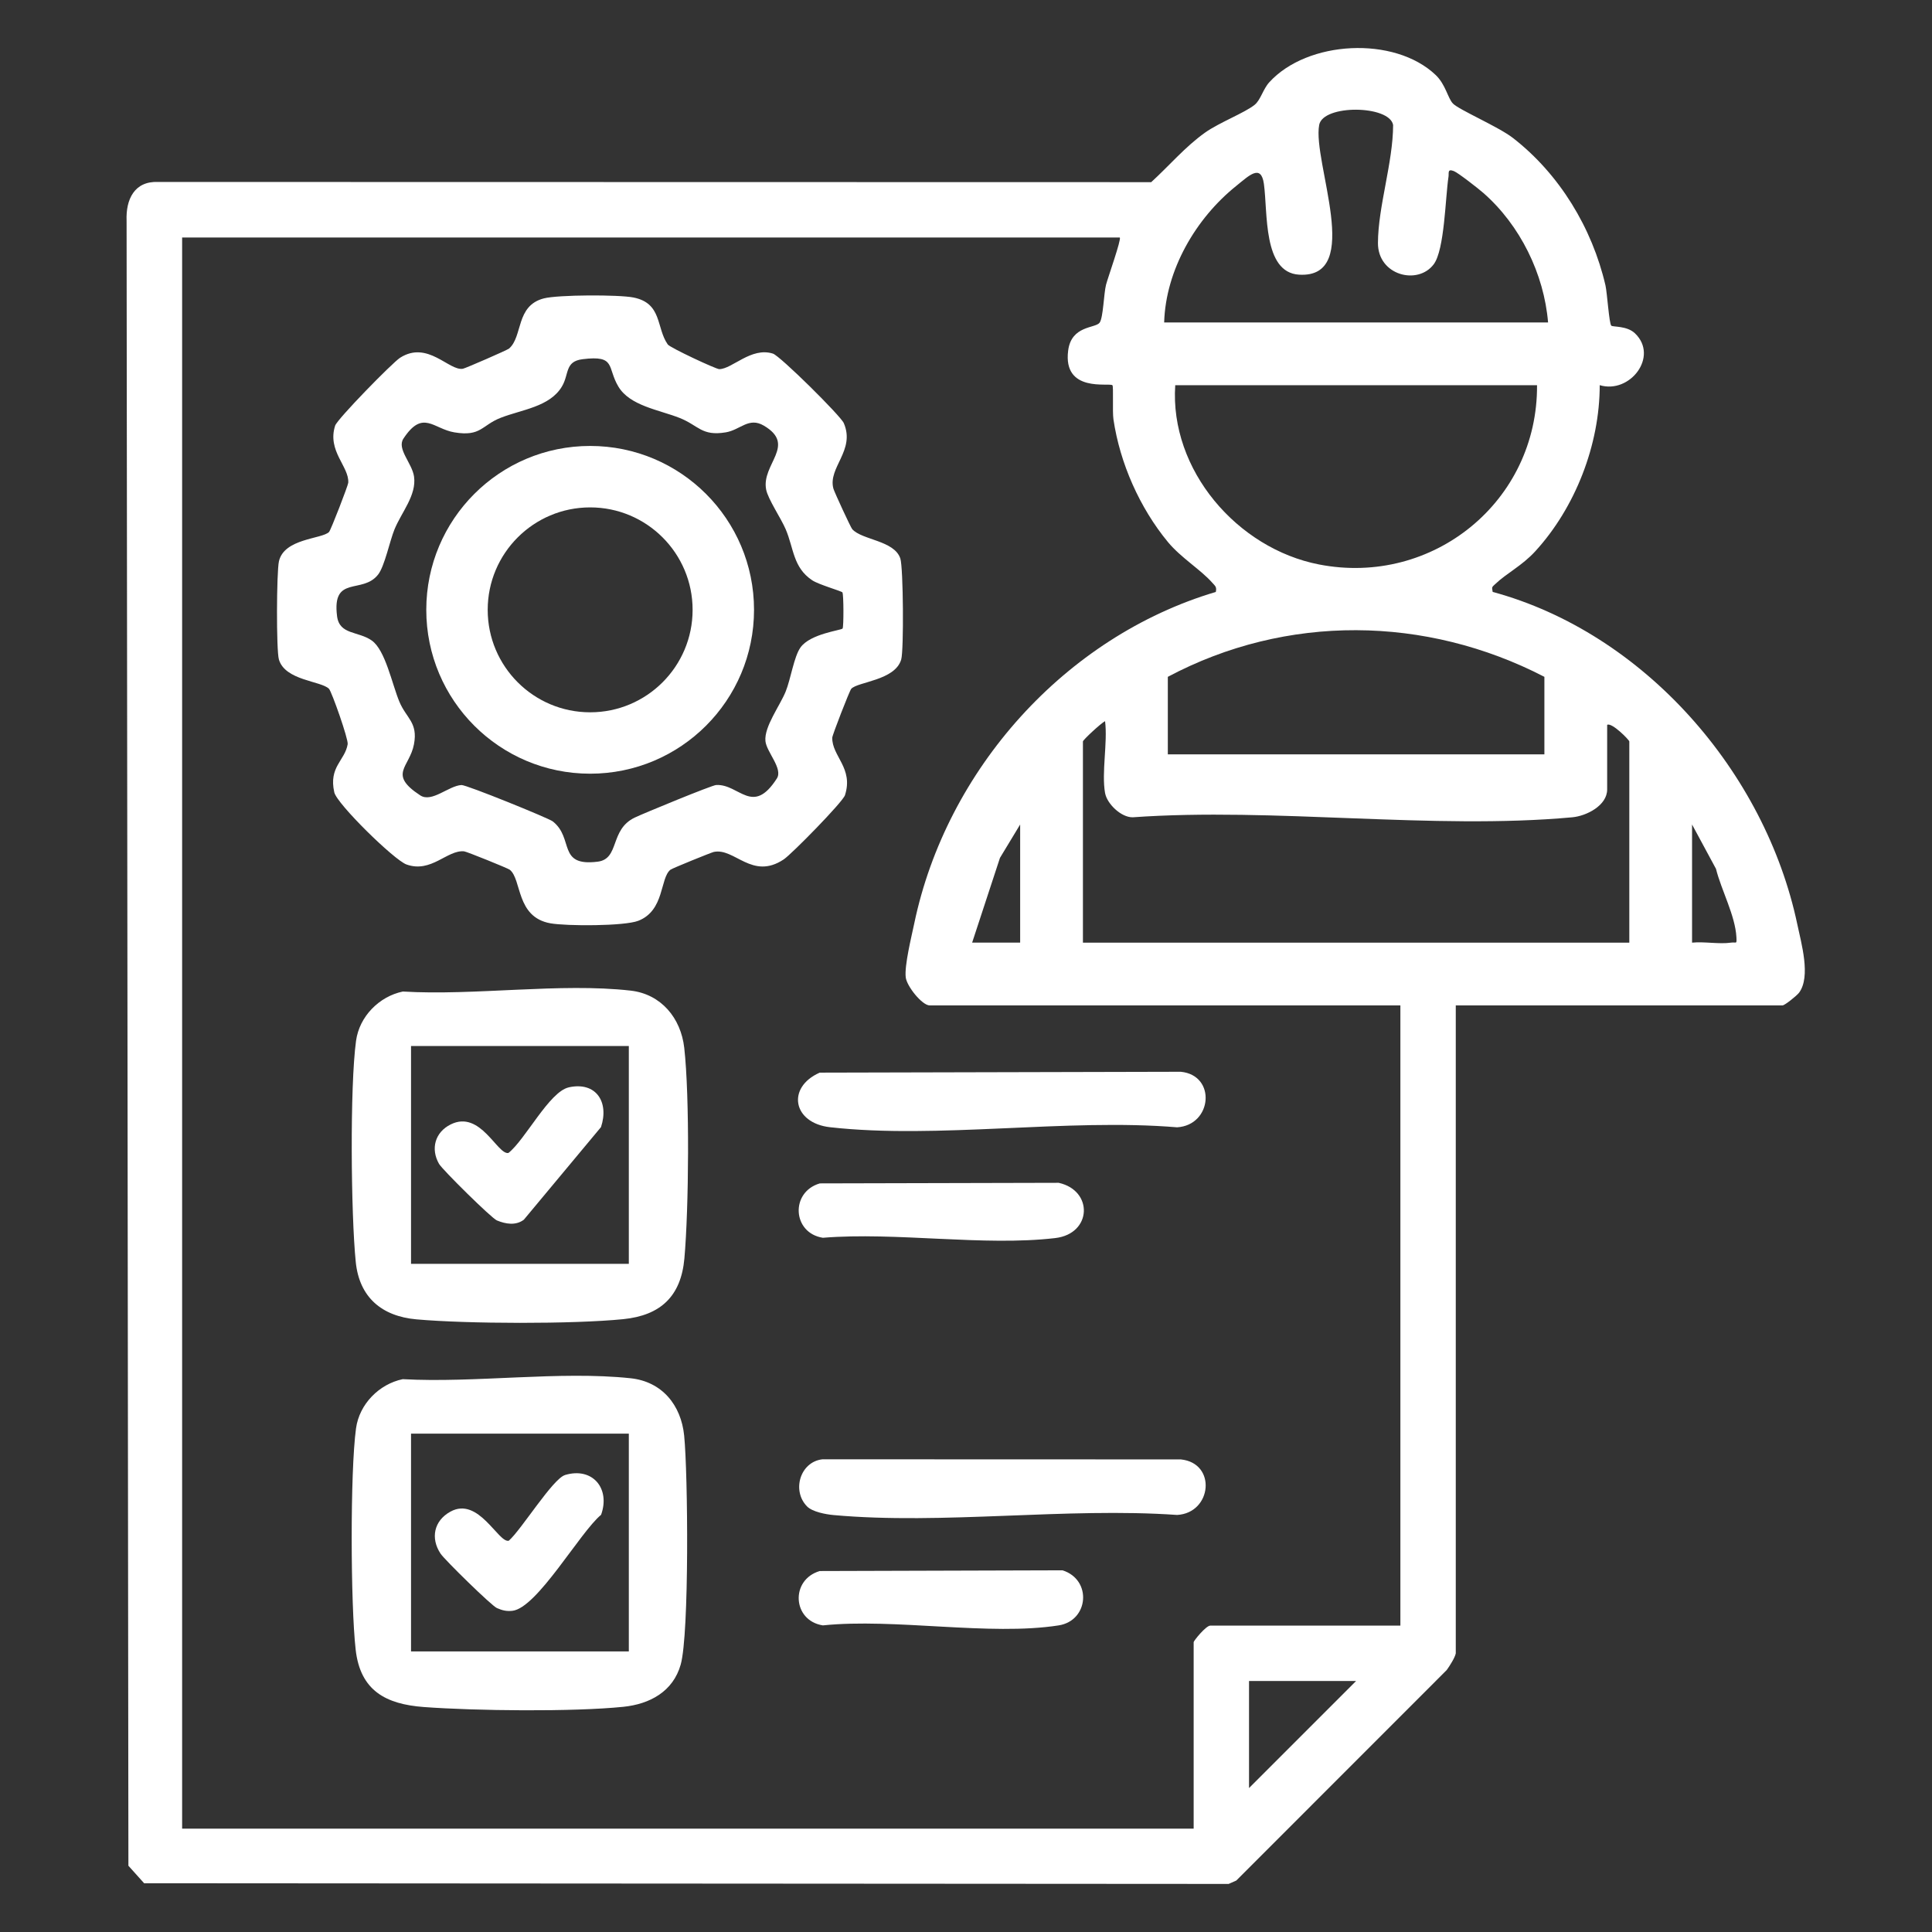 <?xml version="1.0" encoding="UTF-8"?>
<svg id="a" data-name="Calque 1" xmlns="http://www.w3.org/2000/svg" width="67" height="67" viewBox="0 0 67 67">
  <rect x="0" y="0" width="67" height="67" fill="#333333" stroke="none"/>
  <g>
    <path d="M28.428,37.198l12.521-.03c1.241.122,1.092,1.852-.128,1.926-3.816-.319-8.302.417-12.037-.003-1.292-.145-1.516-1.382-.357-1.893Z" fill="#fff"/>
    <path d="M28.428,41.039l8.287-.02c1.207.267,1.156,1.766-.118,1.916-2.48.291-5.52-.217-8.061-.01-1.059-.165-1.135-1.584-.108-1.885Z" fill="#fff"/>
  </g>
  <g>
    <path d="M27.989,52.242c-.537-.54-.246-1.548.534-1.635l12.427.004c1.251.128,1.081,1.858-.128,1.926-3.837-.269-8.135.347-11.916.004-.27-.025-.73-.11-.918-.299Z" fill="#fff"/>
    <path d="M28.428,54.482l8.419-.025c1.031.326.912,1.747-.133,1.91-2.391.374-5.689-.257-8.178,0-1.059-.165-1.135-1.584-.108-1.885Z" fill="#fff"/>
  </g>
  <g>
    <path d="M29.52,23.888c-.06.069-.656,1.603-.658,1.693-.015.642.744,1.055.441,1.995-.076.238-1.848,2.043-2.124,2.227-1.098.732-1.704-.414-2.429-.258-.079.017-1.438.566-1.501.617-.365.292-.198,1.411-1.111,1.769-.486.19-2.496.188-3.052.088-1.198-.216-.986-1.521-1.407-1.857-.067-.053-1.501-.632-1.586-.639-.587-.054-1.139.764-1.997.456-.426-.153-2.411-2.098-2.503-2.501-.201-.885.369-1.099.464-1.67.029-.172-.556-1.829-.649-1.922-.275-.275-1.522-.282-1.736-1.016-.094-.322-.082-3.031.001-3.403.178-.799,1.487-.771,1.736-1.017.065-.064.662-1.617.668-1.708.037-.563-.738-1.099-.455-1.981.073-.228,1.986-2.185,2.253-2.355.959-.611,1.7.472,2.181.381.086-.016,1.532-.643,1.598-.7.483-.419.223-1.485,1.205-1.739.495-.128,2.598-.134,3.11-.031,1.002.201.782,1.048,1.188,1.628.079.112,1.67.856,1.786.856.447-.002,1.108-.778,1.862-.538.248.079,2.347,2.155,2.457,2.41.41.949-.56,1.542-.36,2.273.032.116.6,1.346.652,1.404.336.38,1.462.389,1.669,1.019.103.314.124,3.181.03,3.502-.214.732-1.517.769-1.735,1.019ZM29.216,20.545c-.031-.048-.817-.267-1.05-.422-.666-.444-.636-1.106-.919-1.769-.165-.386-.613-1.043-.678-1.378-.171-.88,1.07-1.54-.081-2.216-.523-.307-.811.148-1.317.233-.843.141-.944-.242-1.612-.503-.718-.281-1.716-.417-2.115-1.085s-.071-1.095-1.242-.948c-.622.078-.458.517-.716.948-.421.705-1.392.799-2.118,1.082-.669.26-.684.661-1.609.507-.737-.123-1.094-.807-1.77.219-.234.356.305.852.37,1.317.09.645-.435,1.234-.677,1.825-.168.409-.341,1.278-.571,1.572-.543.693-1.604-.002-1.422,1.442.083.653.734.512,1.204.844.471.333.702,1.507.955,2.117.242.583.652.721.508,1.481-.153.807-.913,1.032.218,1.772.401.263.985-.335,1.43-.359.17-.009,3.02,1.147,3.164,1.26.75.586.147,1.576,1.56,1.398.769-.097.407-1.11,1.286-1.53.303-.145,2.671-1.121,2.823-1.129.803-.041,1.261,1.089,2.104-.227.219-.341-.358-.915-.396-1.295-.05-.497.501-1.224.701-1.718.177-.436.287-1.212.516-1.532.341-.475,1.402-.591,1.458-.654.041-.047.039-1.183-.005-1.25Z" fill="#fff"/>
    <path d="M26.149,21.148c0,3.139-2.544,5.683-5.683,5.683s-5.683-2.544-5.683-5.683,2.544-5.683,5.683-5.683,5.683,2.544,5.683,5.683ZM24.019,21.149c0-1.962-1.591-3.553-3.553-3.553s-3.553,1.591-3.553,3.553,1.591,3.553,3.553,3.553,3.553-1.591,3.553-3.553Z" fill="#fff"/>
  </g>
  <g>
    <g>
      <path d="M13.965,34.385c2.494.151,5.47-.309,7.907-.031,1.053.12,1.74.949,1.857,1.984.191,1.696.159,5.573.005,7.303-.117,1.313-.826,1.976-2.119,2.106-1.752.176-5.407.164-7.173.007-1.209-.108-1.982-.77-2.105-1.991-.167-1.644-.207-6.078.01-7.668.115-.846.803-1.539,1.62-1.709ZM14.254,36.275v7.553h7.553v-7.553h-7.553Z" fill="#fff"/>
      <path d="M19.724,37.708c.951-.209,1.406.515,1.118,1.379l-2.676,3.212c-.28.21-.631.15-.935.024-.185-.076-1.887-1.755-2.006-1.962-.298-.521-.14-1.097.406-1.368,1.032-.513,1.621,1.071,2.002.99.582-.458,1.417-2.126,2.091-2.274Z" fill="#fff"/>
    </g>
    <g>
      <path d="M13.965,47.828c2.509.14,5.448-.294,7.907-.031,1.089.117,1.747.93,1.854,1.987.132,1.307.181,6.873-.12,7.942-.264.935-1.07,1.371-1.992,1.465-1.757.178-5.127.14-6.917.007-1.316-.098-2.203-.566-2.363-1.99-.176-1.557-.195-6.148.012-7.671.115-.846.803-1.539,1.62-1.709ZM14.254,49.717v7.553h7.553v-7.553h-7.553Z" fill="#fff"/>
      <path d="M19.594,51.152c.956-.287,1.58.469,1.251,1.38-.732.603-2.221,3.242-3.081,3.33-.205.021-.347-.016-.532-.096-.187-.081-1.808-1.669-1.953-1.886-.355-.534-.233-1.141.34-1.457.977-.54,1.665,1.098,2.025,1.008.433-.376,1.524-2.15,1.951-2.278Z" fill="#fff"/>
    </g>
  </g>
  <path d="M50.485,57.335c-.026.148-.215.443-.315.581l-7.296,7.299-.266.118-37.61-.024-.545-.607-.063-57.047c-.03-.738.27-1.377,1.087-1.345l34.446.007c.627-.572,1.169-1.22,1.867-1.718.488-.348,1.381-.688,1.722-.966.205-.167.289-.541.503-.777,1.323-1.458,4.342-1.616,5.77-.258.354.336.422.811.605.996.218.219,1.578.803,2.076,1.189,1.613,1.251,2.748,3.121,3.21,5.112.058.248.126,1.325.202,1.398.054.053.54-.003.822.267.835.8-.175,2.113-1.223,1.797,0,2.068-.848,4.247-2.238,5.764-.462.504-.991.755-1.392,1.14-.107.102-.117.087-.082.266,5.256,1.427,9.447,6.242,10.563,11.522.141.669.474,1.813.065,2.373-.077.105-.501.445-.578.445h-11.33v22.468ZM40.371,11.182h13.315c-.142-1.687-.968-3.368-2.237-4.484-.17-.15-.879-.705-1.029-.764-.233-.092-.168.068-.187.191-.111.724-.135,2.537-.513,3.04-.554.738-1.937.384-1.934-.736.003-1.26.524-2.796.526-4.095-.124-.691-2.43-.72-2.564-.002-.24,1.282,1.561,5.333-.701,5.193-1.256-.078-1.078-2.158-1.216-3.147-.1-.713-.523-.281-.959.069-1.4,1.123-2.446,2.91-2.5,4.734ZM38.835,8.237H6.316v55.179h35.079v-6.465c0-.053.429-.576.576-.576h6.593v-21.508h-16.323c-.262,0-.794-.663-.831-.972-.049-.415.198-1.404.295-1.868,1.113-5.332,5.227-9.943,10.458-11.499.04-.18-.027-.21-.125-.322-.389-.443-1.09-.869-1.536-1.409-.978-1.186-1.664-2.733-1.889-4.256-.04-.268.008-1.14-.035-1.181-.102-.099-1.726.277-1.535-1.204.113-.876.943-.765,1.091-.966.126-.171.145-1.018.222-1.314.064-.247.538-1.577.477-1.636ZM53.302,13.358h-12.546c-.197,2.942,2.153,5.666,4.986,6.217,3.952.769,7.588-2.193,7.561-6.217ZM53.558,23.472c-4.112-2.127-8.948-2.186-13.059,0v2.689h13.059v-2.689ZM38.323,27.505c-.127-.714.093-1.743,0-2.496-.143.07-.768.652-.768.704v6.977h18.948v-6.977c0-.05-.607-.67-.768-.576v2.24c0,.559-.718.921-1.21.966-4.836.443-10.339-.349-15.246,0-.408.003-.891-.475-.955-.838ZM35.378,32.69v-4.097l-.7,1.157-.965,2.939h1.664ZM58.679,28.593v4.097c.426-.043.939.06,1.348,0,.192-.028.204.076.19-.192-.04-.746-.526-1.634-.708-2.367l-.83-1.538ZM47.028,58.295h-3.713v3.713l3.713-3.713Z" fill="#fff"/>
</svg>